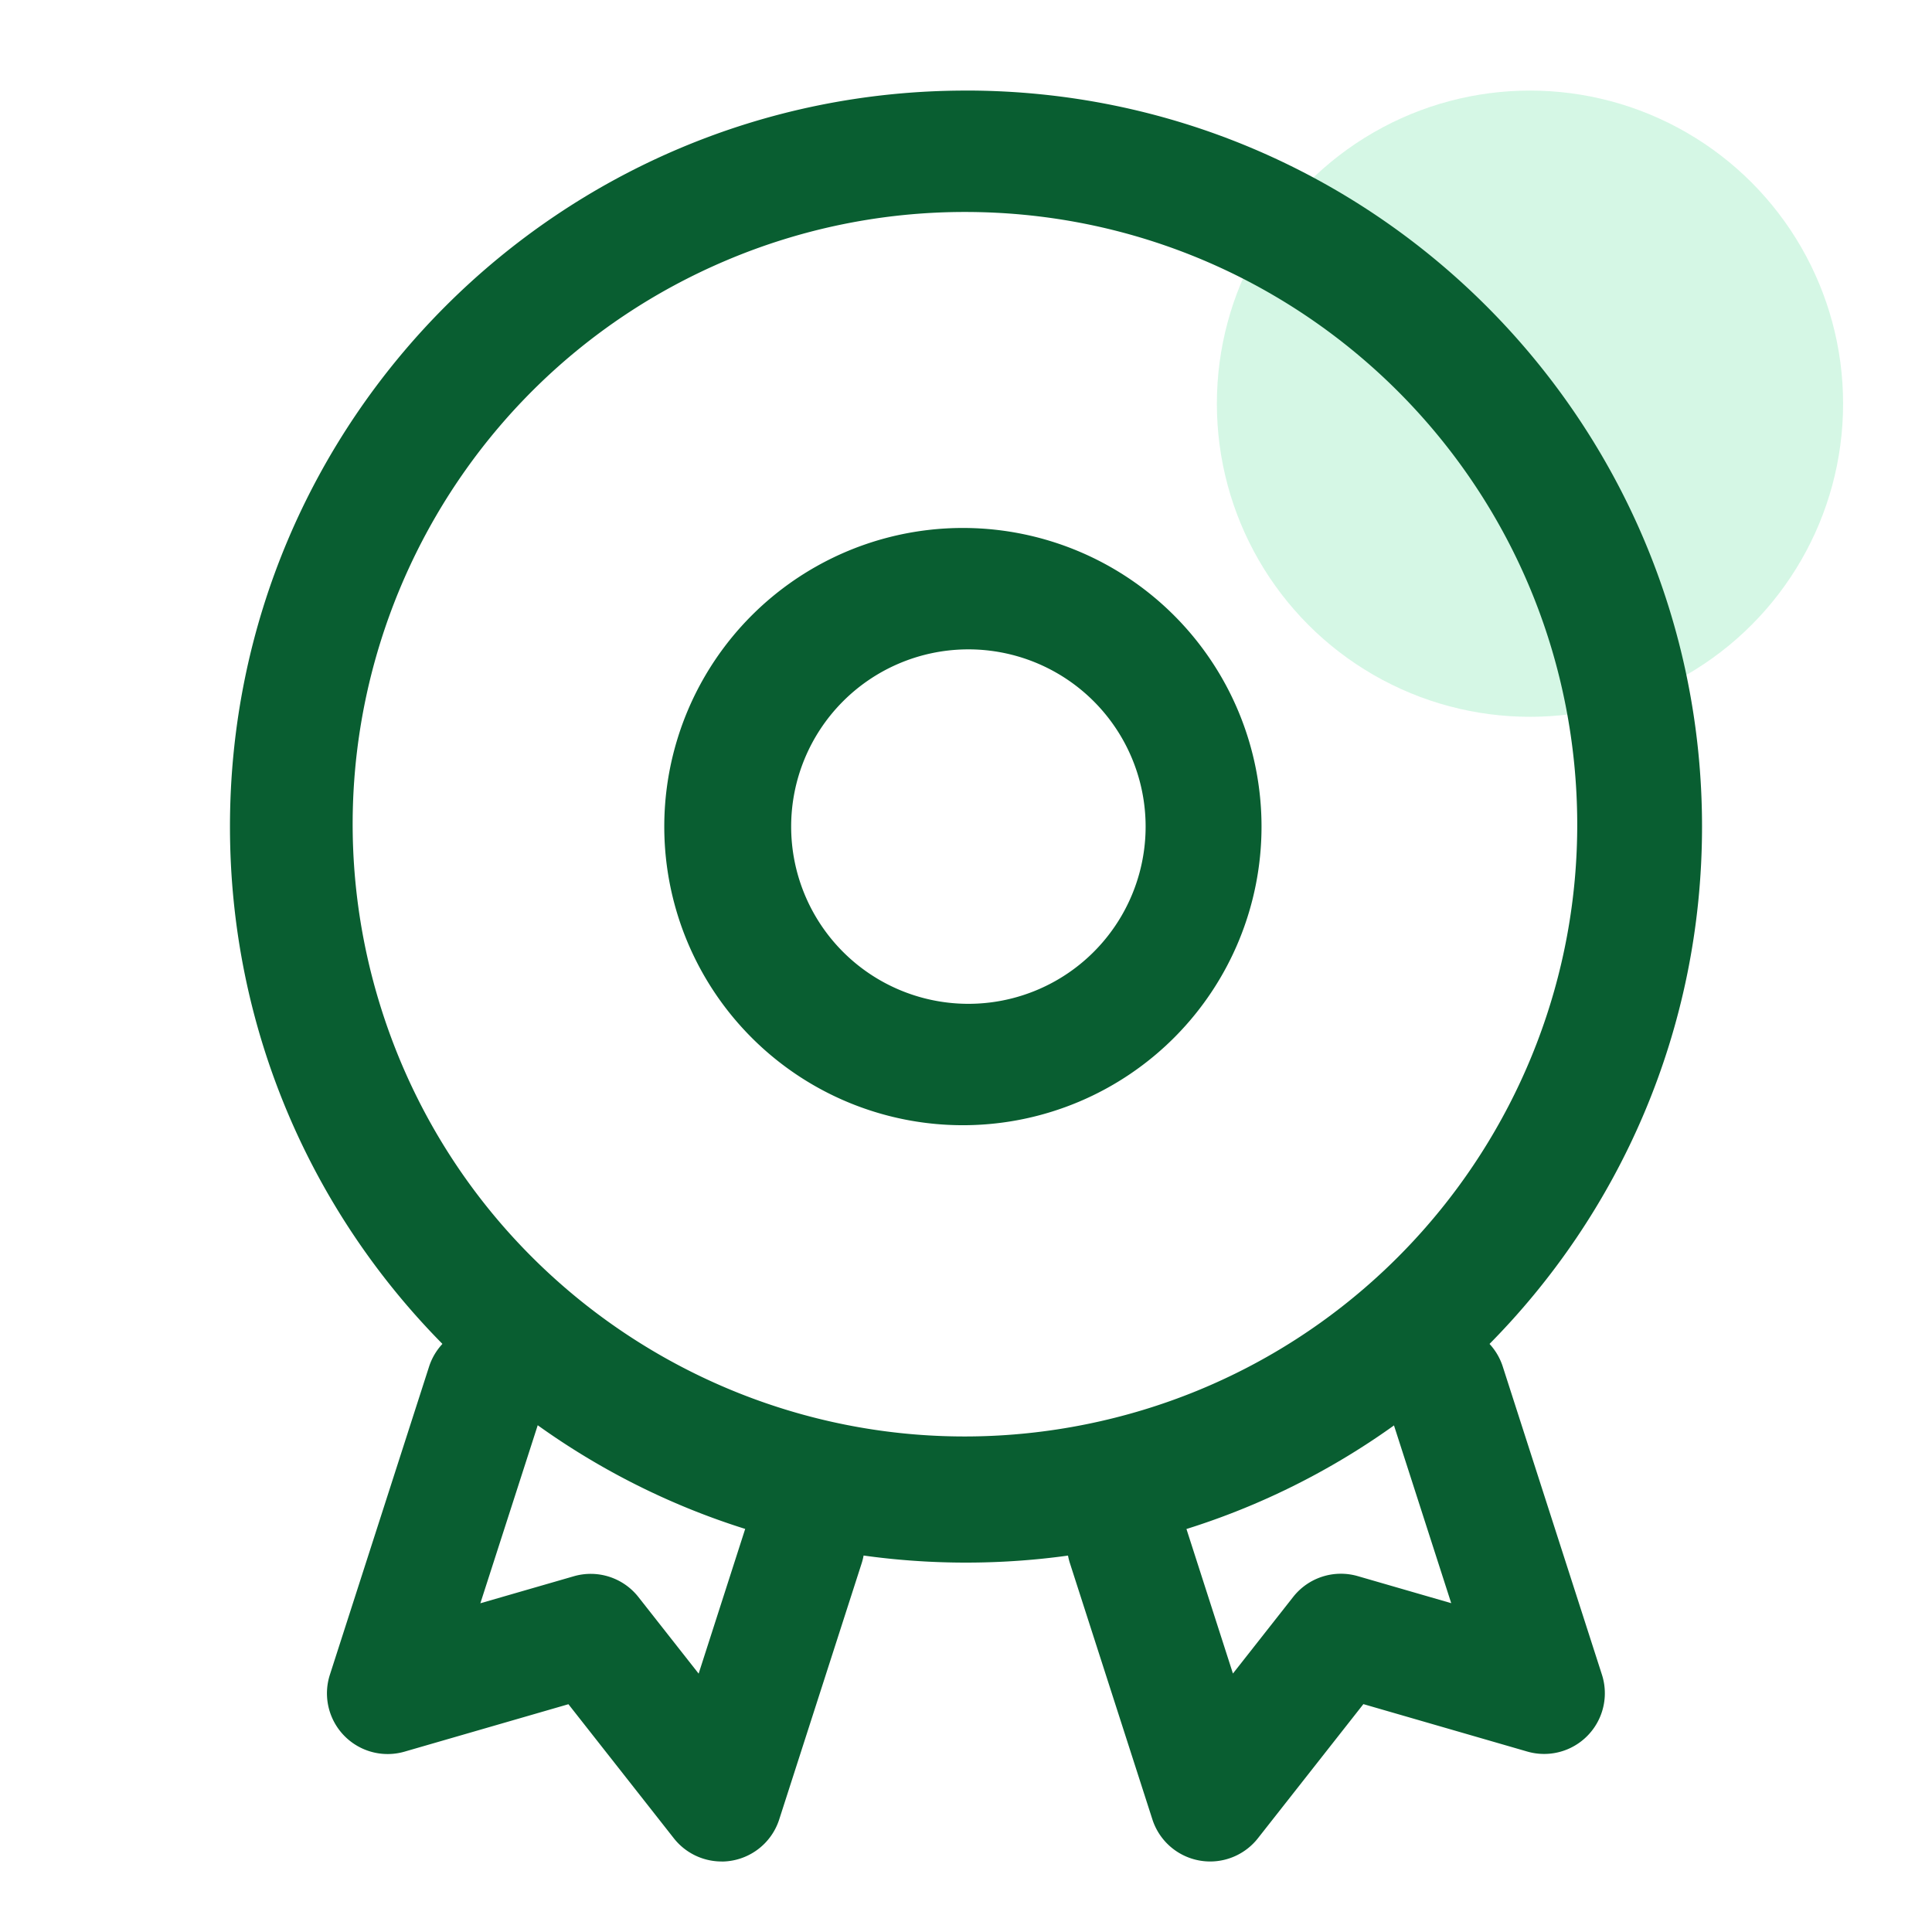 <svg width="60" height="60" xmlns="http://www.w3.org/2000/svg"><g fill="none" fill-rule="evenodd"><path d="M0 0h60v60H0z"/><circle fill="#0BD069" opacity=".17" cx="47.515" cy="12.537" r="9.724"/><g fill="#095E31" fill-rule="nonzero"><path d="M30 6.583c9.763.016 17.927 7.424 18.889 17.14.962 9.715-5.591 18.58-15.162 20.51-9.57 1.93-19.047-3.702-21.926-13.031-2.879-9.33 1.776-19.322 10.77-23.121A18.965 18.965 0 0 1 30 6.583m0-3.77c-12.624 0-22.858 10.233-22.858 22.857 0 12.625 10.234 22.858 22.858 22.858S52.858 38.294 52.858 25.67C52.858 13.047 42.624 2.812 30 2.812Z"/><path d="M30 20.167a5.504 5.504 0 1 1 0 11.007 5.504 5.504 0 0 1 0-11.007m0-3.77a9.274 9.274 0 1 0 0 18.547 9.274 9.274 0 0 0 0-18.547ZM22.41 57.81a1.885 1.885 0 0 1-1.483-.72l-3.274-4.164-5.09 1.473a1.885 1.885 0 0 1-2.318-2.389l3.079-9.565a1.885 1.885 0 1 1 3.589 1.155l-1.995 6.191 2.906-.84a1.885 1.885 0 0 1 2.003.647l1.87 2.378 1.473-4.58a1.885 1.885 0 1 1 3.589 1.156l-2.56 7.953a1.885 1.885 0 0 1-1.795 1.307l.006-.002Zm15.172 0a1.885 1.885 0 0 1-1.794-1.308l-2.56-7.953a1.885 1.885 0 1 1 3.59-1.153l1.472 4.577 1.87-2.378a1.885 1.885 0 0 1 2.003-.648l2.906.841-1.992-6.186a1.888 1.888 0 1 1 3.595-1.155l3.077 9.56a1.885 1.885 0 0 1-2.318 2.389l-5.09-1.473-3.274 4.164a1.886 1.886 0 0 1-1.485.723Z"/></g></g></svg>